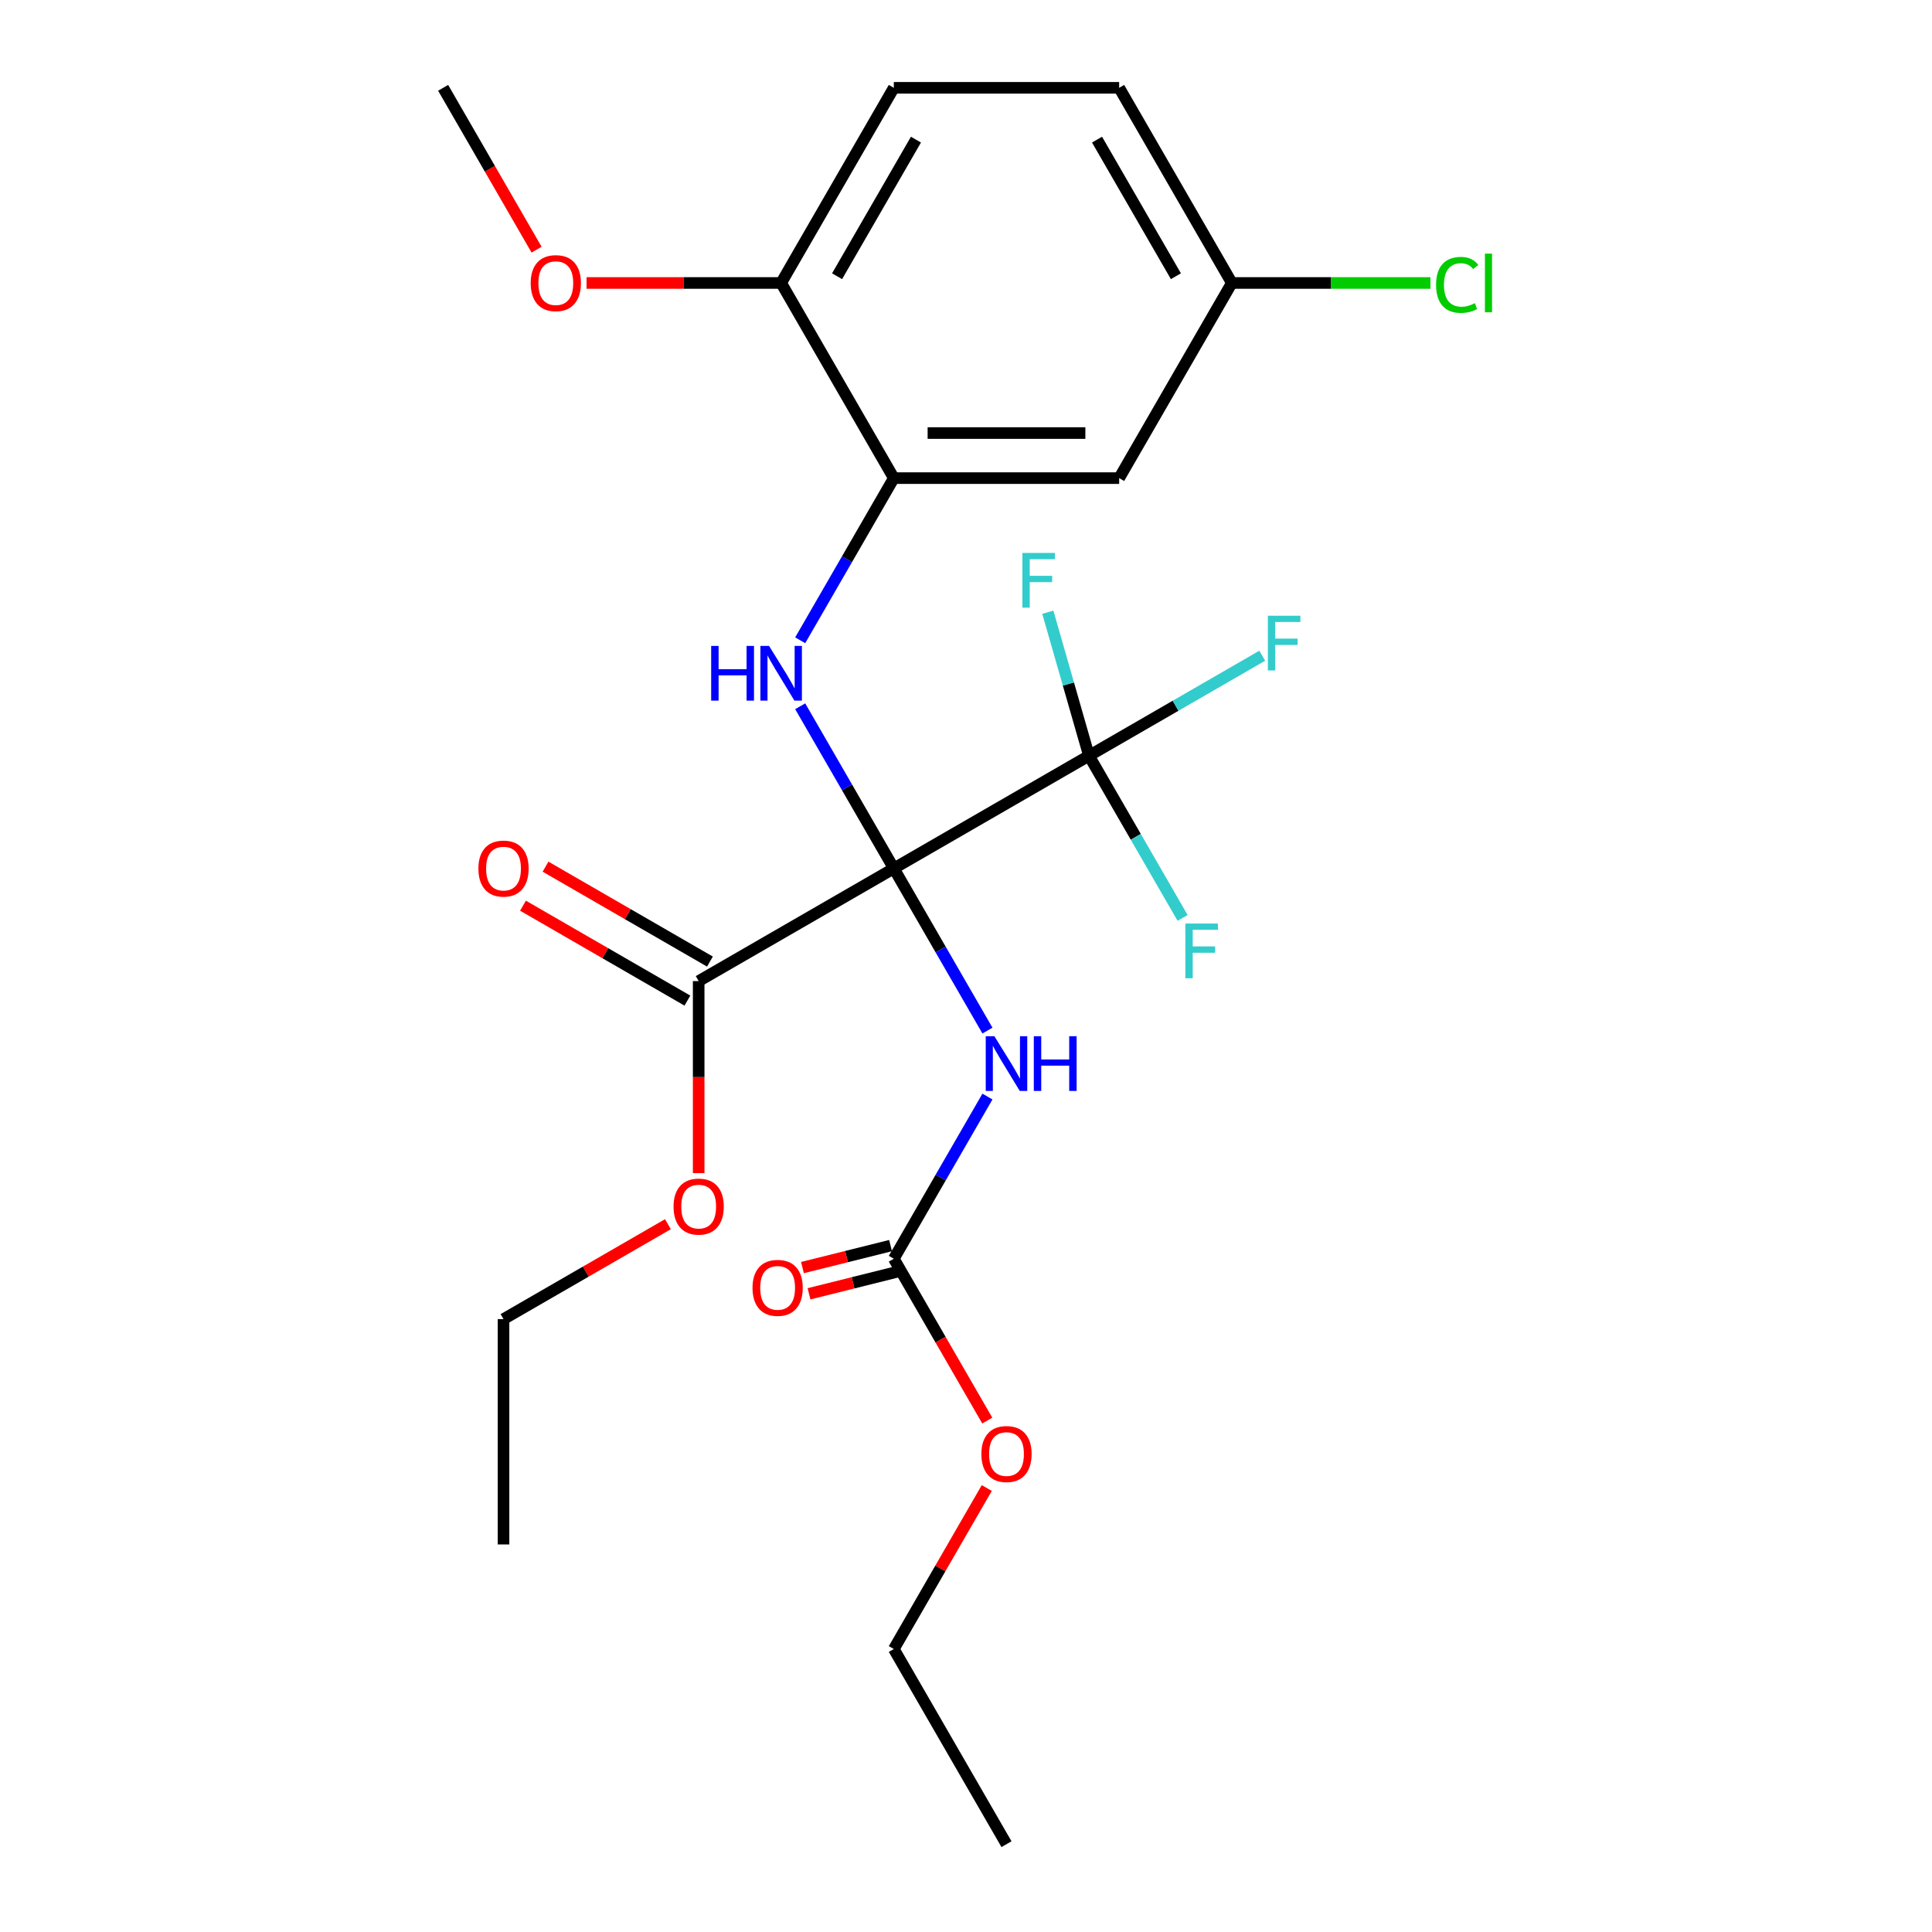 <?xml version='1.0' encoding='iso-8859-1'?>
<svg version='1.1' baseProfile='full'
              xmlns='http://www.w3.org/2000/svg'
                      xmlns:rdkit='http://www.rdkit.org/xml'
                      xmlns:xlink='http://www.w3.org/1999/xlink'
                  xml:space='preserve'
width='1000px' height='1000px' viewBox='0 0 1000 1000'>
<!-- END OF HEADER -->
<rect style='opacity:1.0;fill:#FFFFFF;stroke:none' width='1000' height='1000' x='0' y='0'> </rect>
<path class='bond-0' d='M 462.641,449.495 L 486.871,491.462' style='fill:none;fill-rule:evenodd;stroke:#000000;stroke-width:6px;stroke-linecap:butt;stroke-linejoin:miter;stroke-opacity:1' />
<path class='bond-0' d='M 486.871,491.462 L 511.1,533.429' style='fill:none;fill-rule:evenodd;stroke:#0000FF;stroke-width:6px;stroke-linecap:butt;stroke-linejoin:miter;stroke-opacity:1' />
<path class='bond-1' d='M 462.641,449.495 L 563.651,391.177' style='fill:none;fill-rule:evenodd;stroke:#000000;stroke-width:6px;stroke-linecap:butt;stroke-linejoin:miter;stroke-opacity:1' />
<path class='bond-2' d='M 462.641,449.495 L 438.411,407.528' style='fill:none;fill-rule:evenodd;stroke:#000000;stroke-width:6px;stroke-linecap:butt;stroke-linejoin:miter;stroke-opacity:1' />
<path class='bond-2' d='M 438.411,407.528 L 414.181,365.561' style='fill:none;fill-rule:evenodd;stroke:#0000FF;stroke-width:6px;stroke-linecap:butt;stroke-linejoin:miter;stroke-opacity:1' />
<path class='bond-3' d='M 462.641,449.495 L 361.631,507.813' style='fill:none;fill-rule:evenodd;stroke:#000000;stroke-width:6px;stroke-linecap:butt;stroke-linejoin:miter;stroke-opacity:1' />
<path class='bond-5' d='M 511.1,567.581 L 486.871,609.548' style='fill:none;fill-rule:evenodd;stroke:#0000FF;stroke-width:6px;stroke-linecap:butt;stroke-linejoin:miter;stroke-opacity:1' />
<path class='bond-5' d='M 486.871,609.548 L 462.641,651.515' style='fill:none;fill-rule:evenodd;stroke:#000000;stroke-width:6px;stroke-linecap:butt;stroke-linejoin:miter;stroke-opacity:1' />
<path class='bond-10' d='M 563.651,391.177 L 608.488,365.29' style='fill:none;fill-rule:evenodd;stroke:#000000;stroke-width:6px;stroke-linecap:butt;stroke-linejoin:miter;stroke-opacity:1' />
<path class='bond-10' d='M 608.488,365.29 L 653.325,339.403' style='fill:none;fill-rule:evenodd;stroke:#33CCCC;stroke-width:6px;stroke-linecap:butt;stroke-linejoin:miter;stroke-opacity:1' />
<path class='bond-11' d='M 563.651,391.177 L 553.001,354.029' style='fill:none;fill-rule:evenodd;stroke:#000000;stroke-width:6px;stroke-linecap:butt;stroke-linejoin:miter;stroke-opacity:1' />
<path class='bond-11' d='M 553.001,354.029 L 542.352,316.882' style='fill:none;fill-rule:evenodd;stroke:#33CCCC;stroke-width:6px;stroke-linecap:butt;stroke-linejoin:miter;stroke-opacity:1' />
<path class='bond-12' d='M 563.651,391.177 L 587.881,433.144' style='fill:none;fill-rule:evenodd;stroke:#000000;stroke-width:6px;stroke-linecap:butt;stroke-linejoin:miter;stroke-opacity:1' />
<path class='bond-12' d='M 587.881,433.144 L 612.11,475.111' style='fill:none;fill-rule:evenodd;stroke:#33CCCC;stroke-width:6px;stroke-linecap:butt;stroke-linejoin:miter;stroke-opacity:1' />
<path class='bond-4' d='M 414.181,331.409 L 438.411,289.442' style='fill:none;fill-rule:evenodd;stroke:#0000FF;stroke-width:6px;stroke-linecap:butt;stroke-linejoin:miter;stroke-opacity:1' />
<path class='bond-4' d='M 438.411,289.442 L 462.641,247.475' style='fill:none;fill-rule:evenodd;stroke:#000000;stroke-width:6px;stroke-linecap:butt;stroke-linejoin:miter;stroke-opacity:1' />
<path class='bond-9' d='M 367.463,497.712 L 324.916,473.148' style='fill:none;fill-rule:evenodd;stroke:#000000;stroke-width:6px;stroke-linecap:butt;stroke-linejoin:miter;stroke-opacity:1' />
<path class='bond-9' d='M 324.916,473.148 L 282.368,448.583' style='fill:none;fill-rule:evenodd;stroke:#FF0000;stroke-width:6px;stroke-linecap:butt;stroke-linejoin:miter;stroke-opacity:1' />
<path class='bond-9' d='M 355.799,517.914 L 313.252,493.35' style='fill:none;fill-rule:evenodd;stroke:#000000;stroke-width:6px;stroke-linecap:butt;stroke-linejoin:miter;stroke-opacity:1' />
<path class='bond-9' d='M 313.252,493.35 L 270.705,468.785' style='fill:none;fill-rule:evenodd;stroke:#FF0000;stroke-width:6px;stroke-linecap:butt;stroke-linejoin:miter;stroke-opacity:1' />
<path class='bond-16' d='M 361.631,507.813 L 361.631,557.513' style='fill:none;fill-rule:evenodd;stroke:#000000;stroke-width:6px;stroke-linecap:butt;stroke-linejoin:miter;stroke-opacity:1' />
<path class='bond-16' d='M 361.631,557.513 L 361.631,607.214' style='fill:none;fill-rule:evenodd;stroke:#FF0000;stroke-width:6px;stroke-linecap:butt;stroke-linejoin:miter;stroke-opacity:1' />
<path class='bond-6' d='M 462.641,247.475 L 579.277,247.475' style='fill:none;fill-rule:evenodd;stroke:#000000;stroke-width:6px;stroke-linecap:butt;stroke-linejoin:miter;stroke-opacity:1' />
<path class='bond-6' d='M 480.136,224.147 L 561.782,224.147' style='fill:none;fill-rule:evenodd;stroke:#000000;stroke-width:6px;stroke-linecap:butt;stroke-linejoin:miter;stroke-opacity:1' />
<path class='bond-7' d='M 462.641,247.475 L 404.323,146.465' style='fill:none;fill-rule:evenodd;stroke:#000000;stroke-width:6px;stroke-linecap:butt;stroke-linejoin:miter;stroke-opacity:1' />
<path class='bond-8' d='M 460.948,644.725 L 438.151,650.41' style='fill:none;fill-rule:evenodd;stroke:#000000;stroke-width:6px;stroke-linecap:butt;stroke-linejoin:miter;stroke-opacity:1' />
<path class='bond-8' d='M 438.151,650.41 L 415.354,656.095' style='fill:none;fill-rule:evenodd;stroke:#FF0000;stroke-width:6px;stroke-linecap:butt;stroke-linejoin:miter;stroke-opacity:1' />
<path class='bond-8' d='M 464.334,658.305 L 441.537,663.991' style='fill:none;fill-rule:evenodd;stroke:#000000;stroke-width:6px;stroke-linecap:butt;stroke-linejoin:miter;stroke-opacity:1' />
<path class='bond-8' d='M 441.537,663.991 L 418.741,669.676' style='fill:none;fill-rule:evenodd;stroke:#FF0000;stroke-width:6px;stroke-linecap:butt;stroke-linejoin:miter;stroke-opacity:1' />
<path class='bond-15' d='M 462.641,651.515 L 486.824,693.402' style='fill:none;fill-rule:evenodd;stroke:#000000;stroke-width:6px;stroke-linecap:butt;stroke-linejoin:miter;stroke-opacity:1' />
<path class='bond-15' d='M 486.824,693.402 L 511.008,735.289' style='fill:none;fill-rule:evenodd;stroke:#FF0000;stroke-width:6px;stroke-linecap:butt;stroke-linejoin:miter;stroke-opacity:1' />
<path class='bond-14' d='M 579.277,247.475 L 637.596,146.465' style='fill:none;fill-rule:evenodd;stroke:#000000;stroke-width:6px;stroke-linecap:butt;stroke-linejoin:miter;stroke-opacity:1' />
<path class='bond-13' d='M 404.323,146.465 L 462.641,45.455' style='fill:none;fill-rule:evenodd;stroke:#000000;stroke-width:6px;stroke-linecap:butt;stroke-linejoin:miter;stroke-opacity:1' />
<path class='bond-13' d='M 433.272,142.977 L 474.095,72.27' style='fill:none;fill-rule:evenodd;stroke:#000000;stroke-width:6px;stroke-linecap:butt;stroke-linejoin:miter;stroke-opacity:1' />
<path class='bond-19' d='M 404.323,146.465 L 353.962,146.465' style='fill:none;fill-rule:evenodd;stroke:#000000;stroke-width:6px;stroke-linecap:butt;stroke-linejoin:miter;stroke-opacity:1' />
<path class='bond-19' d='M 353.962,146.465 L 303.602,146.465' style='fill:none;fill-rule:evenodd;stroke:#FF0000;stroke-width:6px;stroke-linecap:butt;stroke-linejoin:miter;stroke-opacity:1' />
<path class='bond-25' d='M 462.641,45.455 L 579.277,45.455' style='fill:none;fill-rule:evenodd;stroke:#000000;stroke-width:6px;stroke-linecap:butt;stroke-linejoin:miter;stroke-opacity:1' />
<path class='bond-17' d='M 637.596,146.465 L 579.277,45.455' style='fill:none;fill-rule:evenodd;stroke:#000000;stroke-width:6px;stroke-linecap:butt;stroke-linejoin:miter;stroke-opacity:1' />
<path class='bond-17' d='M 608.646,142.977 L 567.823,72.27' style='fill:none;fill-rule:evenodd;stroke:#000000;stroke-width:6px;stroke-linecap:butt;stroke-linejoin:miter;stroke-opacity:1' />
<path class='bond-18' d='M 637.596,146.465 L 688.996,146.465' style='fill:none;fill-rule:evenodd;stroke:#000000;stroke-width:6px;stroke-linecap:butt;stroke-linejoin:miter;stroke-opacity:1' />
<path class='bond-18' d='M 688.996,146.465 L 740.396,146.465' style='fill:none;fill-rule:evenodd;stroke:#00CC00;stroke-width:6px;stroke-linecap:butt;stroke-linejoin:miter;stroke-opacity:1' />
<path class='bond-20' d='M 510.754,770.201 L 486.697,811.868' style='fill:none;fill-rule:evenodd;stroke:#FF0000;stroke-width:6px;stroke-linecap:butt;stroke-linejoin:miter;stroke-opacity:1' />
<path class='bond-20' d='M 486.697,811.868 L 462.641,853.535' style='fill:none;fill-rule:evenodd;stroke:#000000;stroke-width:6px;stroke-linecap:butt;stroke-linejoin:miter;stroke-opacity:1' />
<path class='bond-21' d='M 345.715,633.639 L 303.168,658.203' style='fill:none;fill-rule:evenodd;stroke:#FF0000;stroke-width:6px;stroke-linecap:butt;stroke-linejoin:miter;stroke-opacity:1' />
<path class='bond-21' d='M 303.168,658.203 L 260.621,682.768' style='fill:none;fill-rule:evenodd;stroke:#000000;stroke-width:6px;stroke-linecap:butt;stroke-linejoin:miter;stroke-opacity:1' />
<path class='bond-22' d='M 277.735,129.229 L 253.552,87.342' style='fill:none;fill-rule:evenodd;stroke:#FF0000;stroke-width:6px;stroke-linecap:butt;stroke-linejoin:miter;stroke-opacity:1' />
<path class='bond-22' d='M 253.552,87.342 L 229.368,45.455' style='fill:none;fill-rule:evenodd;stroke:#000000;stroke-width:6px;stroke-linecap:butt;stroke-linejoin:miter;stroke-opacity:1' />
<path class='bond-23' d='M 462.641,853.535 L 520.959,954.545' style='fill:none;fill-rule:evenodd;stroke:#000000;stroke-width:6px;stroke-linecap:butt;stroke-linejoin:miter;stroke-opacity:1' />
<path class='bond-24' d='M 260.621,682.768 L 260.621,799.404' style='fill:none;fill-rule:evenodd;stroke:#000000;stroke-width:6px;stroke-linecap:butt;stroke-linejoin:miter;stroke-opacity:1' />
<path  class='atom-1' d='M 514.699 536.345
L 523.979 551.345
Q 524.899 552.825, 526.379 555.505
Q 527.859 558.185, 527.939 558.345
L 527.939 536.345
L 531.699 536.345
L 531.699 564.665
L 527.819 564.665
L 517.859 548.265
Q 516.699 546.345, 515.459 544.145
Q 514.259 541.945, 513.899 541.265
L 513.899 564.665
L 510.219 564.665
L 510.219 536.345
L 514.699 536.345
' fill='#0000FF'/>
<path  class='atom-1' d='M 535.099 536.345
L 538.939 536.345
L 538.939 548.385
L 553.419 548.385
L 553.419 536.345
L 557.259 536.345
L 557.259 564.665
L 553.419 564.665
L 553.419 551.585
L 538.939 551.585
L 538.939 564.665
L 535.099 564.665
L 535.099 536.345
' fill='#0000FF'/>
<path  class='atom-3' d='M 368.103 334.325
L 371.943 334.325
L 371.943 346.365
L 386.423 346.365
L 386.423 334.325
L 390.263 334.325
L 390.263 362.645
L 386.423 362.645
L 386.423 349.565
L 371.943 349.565
L 371.943 362.645
L 368.103 362.645
L 368.103 334.325
' fill='#0000FF'/>
<path  class='atom-3' d='M 398.063 334.325
L 407.343 349.325
Q 408.263 350.805, 409.743 353.485
Q 411.223 356.165, 411.303 356.325
L 411.303 334.325
L 415.063 334.325
L 415.063 362.645
L 411.183 362.645
L 401.223 346.245
Q 400.063 344.325, 398.823 342.125
Q 397.623 339.925, 397.263 339.245
L 397.263 362.645
L 393.583 362.645
L 393.583 334.325
L 398.063 334.325
' fill='#0000FF'/>
<path  class='atom-9' d='M 389.498 666.594
Q 389.498 659.794, 392.858 655.994
Q 396.218 652.194, 402.498 652.194
Q 408.778 652.194, 412.138 655.994
Q 415.498 659.794, 415.498 666.594
Q 415.498 673.474, 412.098 677.394
Q 408.698 681.274, 402.498 681.274
Q 396.258 681.274, 392.858 677.394
Q 389.498 673.514, 389.498 666.594
M 402.498 678.074
Q 406.818 678.074, 409.138 675.194
Q 411.498 672.274, 411.498 666.594
Q 411.498 661.034, 409.138 658.234
Q 406.818 655.394, 402.498 655.394
Q 398.178 655.394, 395.818 658.194
Q 393.498 660.994, 393.498 666.594
Q 393.498 672.314, 395.818 675.194
Q 398.178 678.074, 402.498 678.074
' fill='#FF0000'/>
<path  class='atom-10' d='M 247.621 449.575
Q 247.621 442.775, 250.981 438.975
Q 254.341 435.175, 260.621 435.175
Q 266.901 435.175, 270.261 438.975
Q 273.621 442.775, 273.621 449.575
Q 273.621 456.455, 270.221 460.375
Q 266.821 464.255, 260.621 464.255
Q 254.381 464.255, 250.981 460.375
Q 247.621 456.495, 247.621 449.575
M 260.621 461.055
Q 264.941 461.055, 267.261 458.175
Q 269.621 455.255, 269.621 449.575
Q 269.621 444.015, 267.261 441.215
Q 264.941 438.375, 260.621 438.375
Q 256.301 438.375, 253.941 441.175
Q 251.621 443.975, 251.621 449.575
Q 251.621 455.295, 253.941 458.175
Q 256.301 461.055, 260.621 461.055
' fill='#FF0000'/>
<path  class='atom-11' d='M 656.241 318.699
L 673.081 318.699
L 673.081 321.939
L 660.041 321.939
L 660.041 330.539
L 671.641 330.539
L 671.641 333.819
L 660.041 333.819
L 660.041 347.019
L 656.241 347.019
L 656.241 318.699
' fill='#33CCCC'/>
<path  class='atom-12' d='M 529.195 286.2
L 546.035 286.2
L 546.035 289.44
L 532.995 289.44
L 532.995 298.04
L 544.595 298.04
L 544.595 301.32
L 532.995 301.32
L 532.995 314.52
L 529.195 314.52
L 529.195 286.2
' fill='#33CCCC'/>
<path  class='atom-13' d='M 613.549 478.027
L 630.389 478.027
L 630.389 481.267
L 617.349 481.267
L 617.349 489.867
L 628.949 489.867
L 628.949 493.147
L 617.349 493.147
L 617.349 506.347
L 613.549 506.347
L 613.549 478.027
' fill='#33CCCC'/>
<path  class='atom-16' d='M 507.959 752.605
Q 507.959 745.805, 511.319 742.005
Q 514.679 738.205, 520.959 738.205
Q 527.239 738.205, 530.599 742.005
Q 533.959 745.805, 533.959 752.605
Q 533.959 759.485, 530.559 763.405
Q 527.159 767.285, 520.959 767.285
Q 514.719 767.285, 511.319 763.405
Q 507.959 759.525, 507.959 752.605
M 520.959 764.085
Q 525.279 764.085, 527.599 761.205
Q 529.959 758.285, 529.959 752.605
Q 529.959 747.045, 527.599 744.245
Q 525.279 741.405, 520.959 741.405
Q 516.639 741.405, 514.279 744.205
Q 511.959 747.005, 511.959 752.605
Q 511.959 758.325, 514.279 761.205
Q 516.639 764.085, 520.959 764.085
' fill='#FF0000'/>
<path  class='atom-17' d='M 348.631 624.53
Q 348.631 617.73, 351.991 613.93
Q 355.351 610.13, 361.631 610.13
Q 367.911 610.13, 371.271 613.93
Q 374.631 617.73, 374.631 624.53
Q 374.631 631.41, 371.231 635.33
Q 367.831 639.21, 361.631 639.21
Q 355.391 639.21, 351.991 635.33
Q 348.631 631.45, 348.631 624.53
M 361.631 636.01
Q 365.951 636.01, 368.271 633.13
Q 370.631 630.21, 370.631 624.53
Q 370.631 618.97, 368.271 616.17
Q 365.951 613.33, 361.631 613.33
Q 357.311 613.33, 354.951 616.13
Q 352.631 618.93, 352.631 624.53
Q 352.631 630.25, 354.951 633.13
Q 357.311 636.01, 361.631 636.01
' fill='#FF0000'/>
<path  class='atom-19' d='M 743.312 147.445
Q 743.312 140.405, 746.592 136.725
Q 749.912 133.005, 756.192 133.005
Q 762.032 133.005, 765.152 137.125
L 762.512 139.285
Q 760.232 136.285, 756.192 136.285
Q 751.912 136.285, 749.632 139.165
Q 747.392 142.005, 747.392 147.445
Q 747.392 153.045, 749.712 155.925
Q 752.072 158.805, 756.632 158.805
Q 759.752 158.805, 763.392 156.925
L 764.512 159.925
Q 763.032 160.885, 760.792 161.445
Q 758.552 162.005, 756.072 162.005
Q 749.912 162.005, 746.592 158.245
Q 743.312 154.485, 743.312 147.445
' fill='#00CC00'/>
<path  class='atom-19' d='M 768.592 131.285
L 772.272 131.285
L 772.272 161.645
L 768.592 161.645
L 768.592 131.285
' fill='#00CC00'/>
<path  class='atom-20' d='M 274.686 146.545
Q 274.686 139.745, 278.046 135.945
Q 281.406 132.145, 287.686 132.145
Q 293.966 132.145, 297.326 135.945
Q 300.686 139.745, 300.686 146.545
Q 300.686 153.425, 297.286 157.345
Q 293.886 161.225, 287.686 161.225
Q 281.446 161.225, 278.046 157.345
Q 274.686 153.465, 274.686 146.545
M 287.686 158.025
Q 292.006 158.025, 294.326 155.145
Q 296.686 152.225, 296.686 146.545
Q 296.686 140.985, 294.326 138.185
Q 292.006 135.345, 287.686 135.345
Q 283.366 135.345, 281.006 138.145
Q 278.686 140.945, 278.686 146.545
Q 278.686 152.265, 281.006 155.145
Q 283.366 158.025, 287.686 158.025
' fill='#FF0000'/>
</svg>
